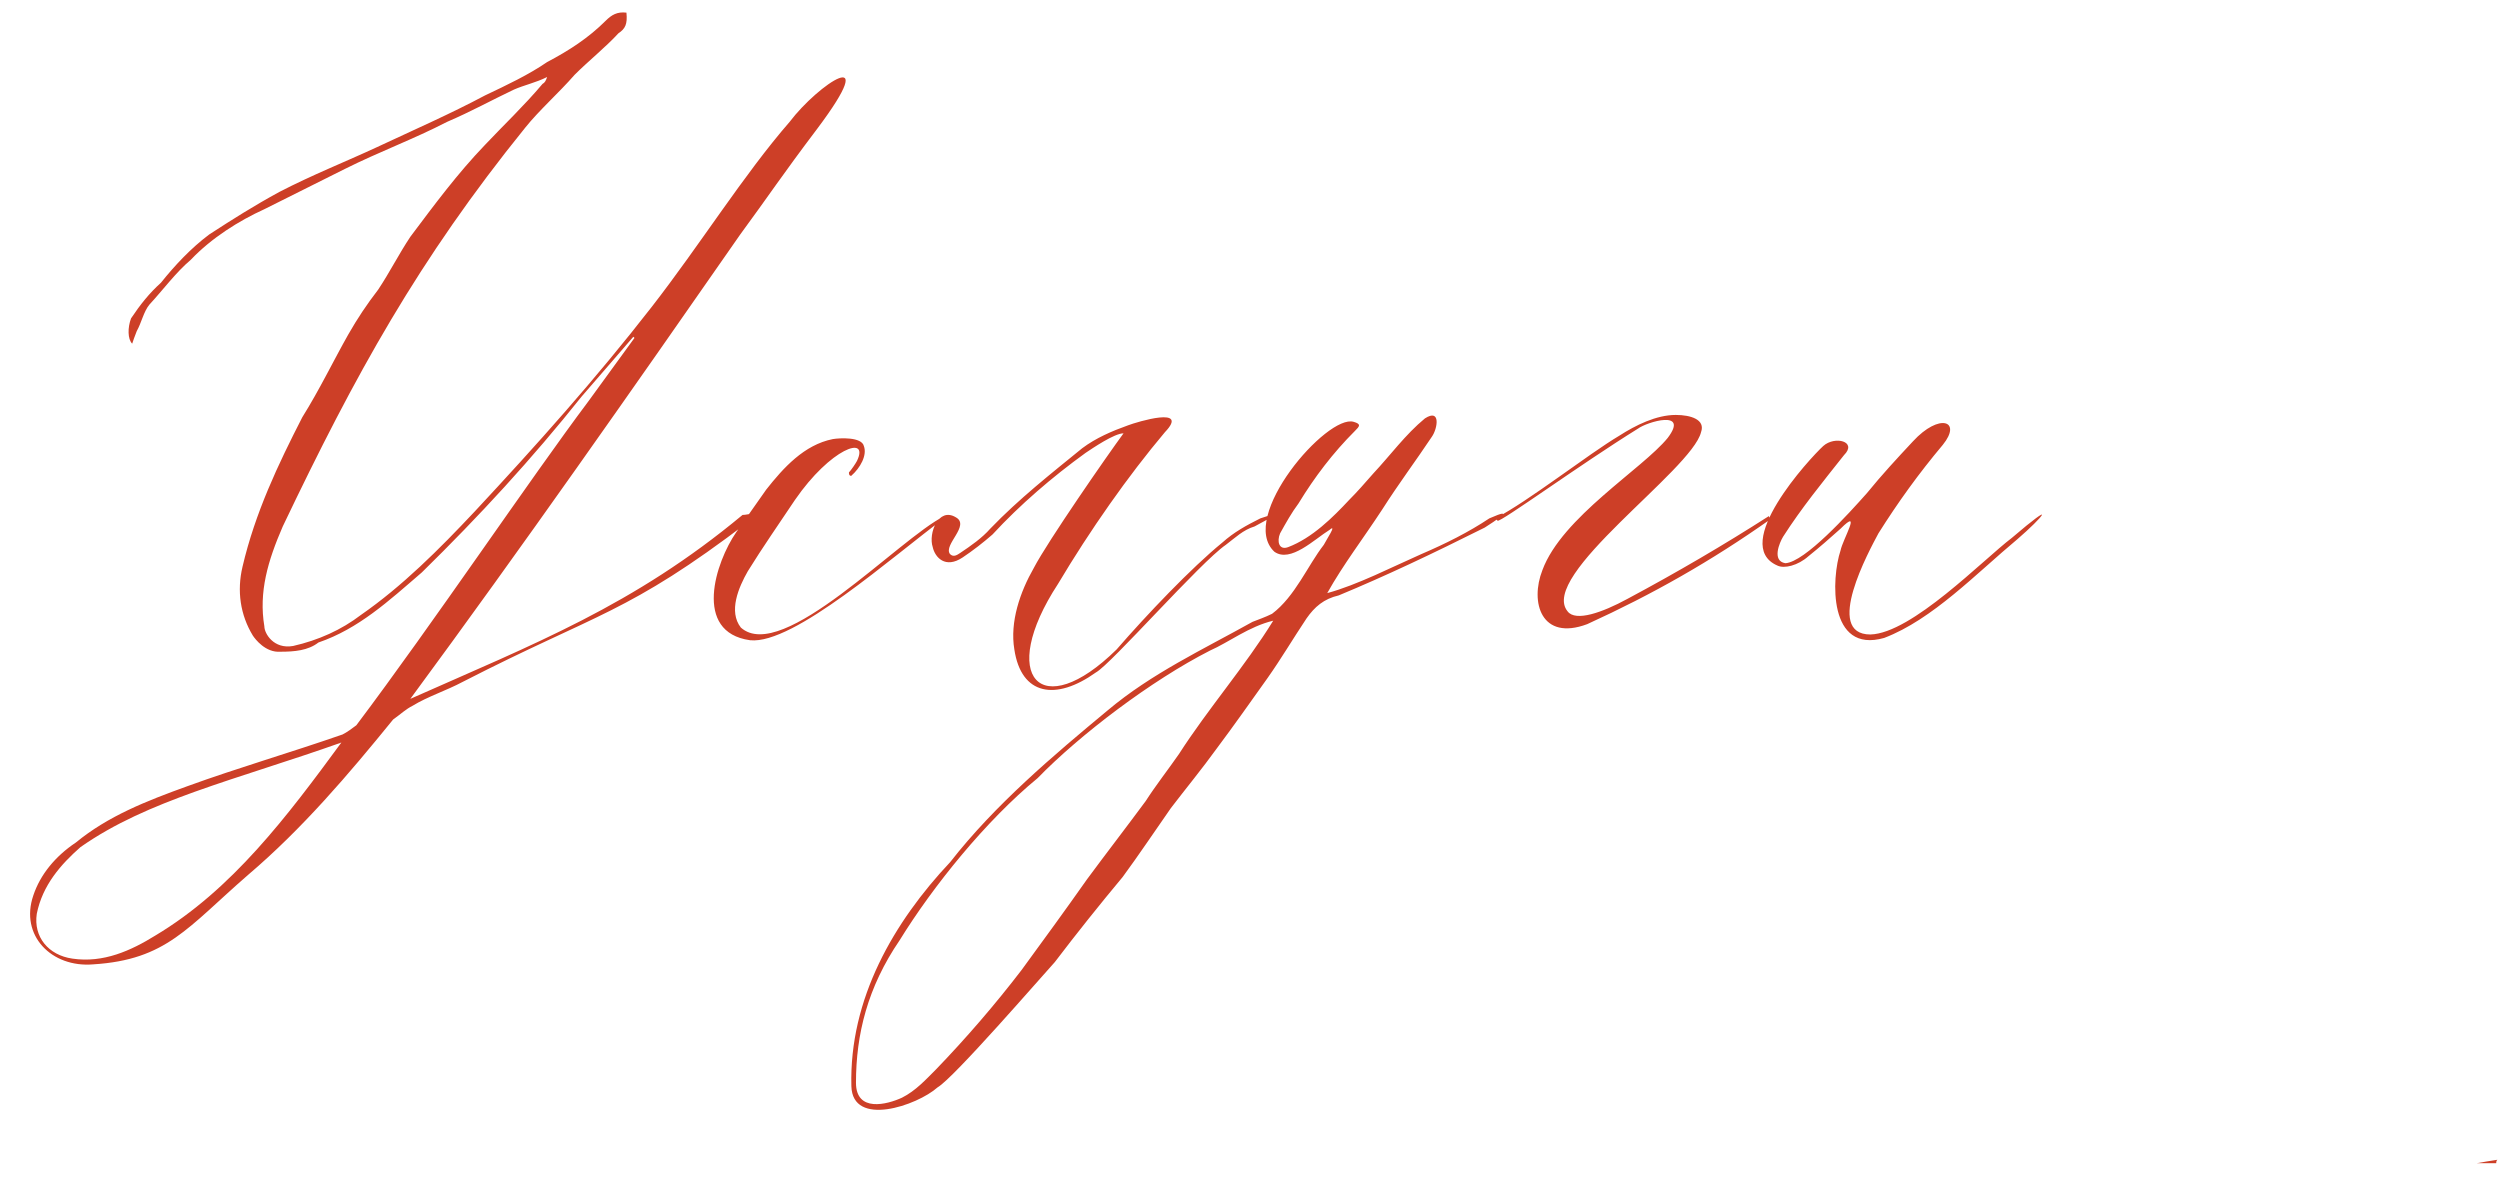 <?xml version="1.0" encoding="UTF-8"?> <svg xmlns="http://www.w3.org/2000/svg" width="87" height="41" viewBox="0 0 87 41" fill="none"><path d="M11.88 25.84C10.08 26.48 8.44 26.96 6.76 27.56C5.32 28.08 4 28.64 2.8 29.48C2.12 30.08 1.48 30.8 1.28 31.8C1.16 32.6 1.68 33.24 2.52 33.36C3.6 33.52 4.56 33.08 5.4 32.56C8.08 30.96 10 28.4 11.88 25.84ZM9.76 22.68C9.24 22.72 8.88 22.24 8.8 22.12C8.36 21.4 8.24 20.56 8.44 19.72C8.88 17.84 9.68 16.16 10.52 14.52C11.12 13.56 11.6 12.56 12.12 11.64C12.44 11.08 12.76 10.6 13.16 10.08C13.56 9.48 13.88 8.84 14.28 8.24C15.12 7.12 15.92 6.04 16.88 5.04C17.52 4.36 18.24 3.68 18.88 2.92C18.96 2.88 19 2.8 19.04 2.68C18.64 2.88 18.24 2.96 17.88 3.12C17.12 3.48 16.4 3.88 15.56 4.24C14.4 4.84 13.2 5.28 12 5.88L9.2 7.28C8.32 7.68 7.36 8.28 6.64 9.04C6.12 9.48 5.68 10.08 5.2 10.6C5 10.84 4.92 11.24 4.76 11.52C4.68 11.72 4.64 11.84 4.6 11.96C4.44 11.8 4.44 11.4 4.56 11.08C4.88 10.6 5.2 10.2 5.6 9.84C6.08 9.24 6.64 8.64 7.28 8.16C8.08 7.64 8.84 7.16 9.72 6.68C10.88 6.08 12 5.64 13.12 5.12C14.4 4.52 15.68 3.96 16.88 3.32C17.64 2.96 18.4 2.6 19.04 2.16C19.8 1.76 20.48 1.32 21.08 0.72C21.28 0.52 21.48 0.4 21.8 0.44C21.84 0.84 21.76 1 21.52 1.16C21.08 1.64 20.48 2.12 20 2.6C19.44 3.24 18.76 3.84 18.28 4.44C14.56 9.04 12.36 13.04 9.84 18.32C9.32 19.52 9 20.6 9.2 21.8C9.2 22.04 9.52 22.6 10.2 22.48C11.08 22.28 11.88 21.92 12.56 21.4C14 20.4 15.28 19.12 16.52 17.8C18.68 15.48 20.72 13.2 22.68 10.68C24.36 8.52 25.88 6.08 27.48 4.24C28.48 2.92 30.72 1.44 28.44 4.48C27.2 6.12 26.76 6.8 25.76 8.16C22 13.56 18.2 19 14.28 24.32C18.6 22.4 22.04 21.08 25.84 17.92C25.96 17.92 26.08 17.88 26.16 17.88C26.16 17.92 26.16 17.92 26.24 17.92C26.2 17.96 26.12 18.16 26.04 18.16C21.84 21.36 20.8 21.32 16.12 23.72C15.52 24.04 14.88 24.24 14.36 24.56C14.12 24.68 13.96 24.84 13.68 25.04C12.12 26.96 10.52 28.84 8.64 30.44C6.52 32.28 5.8 33.4 3.24 33.56C1.8 33.68 0.68 32.56 1.16 31.16C1.4 30.44 1.92 29.8 2.64 29.32C3.76 28.4 5.08 27.88 6.52 27.36C8.28 26.72 10.08 26.2 11.92 25.56C12.08 25.48 12.24 25.36 12.4 25.24C15.08 21.68 18.44 16.68 20.48 13.96L22.08 11.76L22.04 11.72L20.24 13.8C18.52 15.96 16.68 17.96 14.68 19.92C13.52 20.92 12.48 21.88 11.08 22.36C10.72 22.64 10.24 22.68 9.76 22.68ZM25.622 18.52L26.663 17.04C27.262 16.28 27.983 15.48 28.983 15.28C29.223 15.24 29.983 15.2 30.062 15.52C30.183 15.84 29.942 16.28 29.622 16.56C29.543 16.56 29.543 16.48 29.543 16.44C29.622 16.36 29.782 16.12 29.823 16.04C30.262 15.12 28.902 15.6 27.663 17.4C27.102 18.24 26.543 19.04 26.023 19.88C25.703 20.44 25.343 21.28 25.782 21.84C27.223 23.12 31.262 18.76 32.862 17.96C32.862 17.96 32.903 17.96 32.903 18C31.062 19.36 27.622 22.44 26.102 22.28C24.102 22 24.902 19.56 25.622 18.52ZM32.459 19.04C32.299 18.56 32.659 17.64 33.259 18C33.779 18.28 32.819 18.96 33.059 19.28C33.179 19.4 33.299 19.32 33.419 19.24C33.779 19 34.179 18.72 34.459 18.4C35.459 17.36 36.579 16.48 37.659 15.6C38.139 15.24 38.699 15 39.259 14.8C39.579 14.68 41.419 14.12 40.539 15.04C39.259 16.56 37.939 18.44 36.819 20.32C34.699 23.56 36.219 25.2 38.859 22.6C39.899 21.4 41.459 19.76 42.539 18.88C42.939 18.52 43.379 18.28 43.859 18.04C44.899 17.68 44.019 18.12 43.659 18.32C43.259 18.44 42.979 18.72 42.659 18.96C41.779 19.56 38.659 23.12 38.139 23.4C36.739 24.4 35.539 24.2 35.299 22.6C35.139 21.64 35.499 20.6 35.979 19.76C36.459 18.84 38.539 15.84 39.099 15.08C38.779 15.08 38.019 15.6 37.779 15.76C36.619 16.6 35.499 17.56 34.539 18.6C34.219 18.88 33.859 19.16 33.499 19.4C32.899 19.8 32.539 19.4 32.459 19.04ZM51.828 18.04C52.828 17.6 51.988 18.16 51.668 18.36C49.828 19.28 48.228 20.04 46.588 20.72C46.068 20.84 45.748 21.12 45.468 21.52C44.988 22.24 44.588 22.92 44.108 23.6C43.508 24.44 42.948 25.24 42.348 26.04C41.828 26.76 41.268 27.44 40.748 28.12C40.188 28.92 39.628 29.76 39.068 30.52C38.268 31.48 37.468 32.48 36.708 33.48C36.268 33.96 33.188 37.52 32.628 37.84C31.908 38.48 29.668 39.24 29.628 37.8C29.548 34.76 31.108 32.08 33.068 30C34.628 28 36.668 26.28 38.548 24.72C40.068 23.44 41.868 22.6 43.588 21.64C43.788 21.56 44.028 21.48 44.268 21.36C45.068 20.76 45.508 19.68 46.068 18.96C46.148 18.8 46.548 18.2 46.268 18.44C45.748 18.76 44.908 19.6 44.348 19.2C43.068 18 46.188 14.4 47.108 14.68C47.388 14.76 47.308 14.84 47.148 15C46.388 15.76 45.748 16.6 45.188 17.52C44.948 17.84 44.748 18.2 44.548 18.56C44.428 18.84 44.508 19.16 44.828 19.04C45.668 18.72 46.388 18 46.948 17.4C47.228 17.12 47.508 16.8 47.788 16.48C48.388 15.84 48.908 15.12 49.588 14.56C50.148 14.2 50.028 14.92 49.828 15.2C49.268 16.04 48.668 16.84 48.108 17.72C47.428 18.76 46.748 19.64 46.188 20.64C47.228 20.36 48.468 19.72 49.468 19.28C50.308 18.92 51.108 18.52 51.828 18.04ZM44.308 21.6C43.468 21.8 42.748 22.36 42.108 22.64C40.068 23.68 37.588 25.56 36.108 27.08C34.308 28.56 32.468 30.84 31.308 32.72C30.188 34.36 29.788 36 29.788 37.68C29.788 38.72 30.868 38.44 31.388 38.2C31.868 37.96 32.228 37.56 32.588 37.2C33.628 36.12 34.628 34.96 35.548 33.76C36.308 32.72 37.068 31.68 37.828 30.6C38.508 29.68 39.188 28.8 39.868 27.88C40.228 27.32 40.668 26.76 41.028 26.24C42.028 24.68 43.348 23.16 44.308 21.6ZM86.188 40.48C86.428 40.44 86.628 40.4 86.908 40.36C86.868 40.4 86.868 40.44 86.868 40.48C86.628 40.48 86.428 40.48 86.188 40.48ZM55.236 21.72C53.636 22.32 53.236 20.96 53.676 19.84C54.356 18 57.156 16.32 58.036 15.24C58.796 14.24 57.316 14.68 56.996 14.92C54.996 16.16 52.196 18.2 52.116 18.12L52.036 18.04C53.196 17.44 55.276 15.8 56.356 15.16C56.916 14.8 57.636 14.44 58.316 14.44C58.836 14.44 59.356 14.6 59.196 15.04C58.876 16.36 53.516 20.04 54.556 21.28C54.836 21.64 55.756 21.32 56.636 20.84C58.356 19.92 59.996 18.96 61.556 17.96L61.596 18.08C59.556 19.52 57.516 20.68 55.236 21.72ZM63.45 15.52C63.85 15.16 64.65 15.36 64.17 15.84C63.41 16.8 62.69 17.68 62.05 18.68C61.93 18.88 61.65 19.52 62.13 19.6C62.81 19.56 64.33 17.88 64.97 17.16C65.49 16.52 66.01 15.96 66.57 15.36C67.49 14.36 68.29 14.64 67.61 15.48C66.77 16.48 66.05 17.48 65.37 18.56C65.05 19.16 63.45 22.08 65.09 22.08C66.53 22.04 69.01 19.48 70.01 18.72C71.65 17.32 71.09 18 70.21 18.76C68.77 19.96 67.25 21.56 65.57 22.2C63.61 22.76 63.73 20.12 64.05 19.16C64.13 18.76 64.81 17.64 64.05 18.4C63.69 18.72 63.33 19.04 62.93 19.36C62.57 19.68 62.09 19.8 61.85 19.68C60.21 18.96 62.97 15.96 63.45 15.52Z" fill="#CD3F27"></path></svg> 